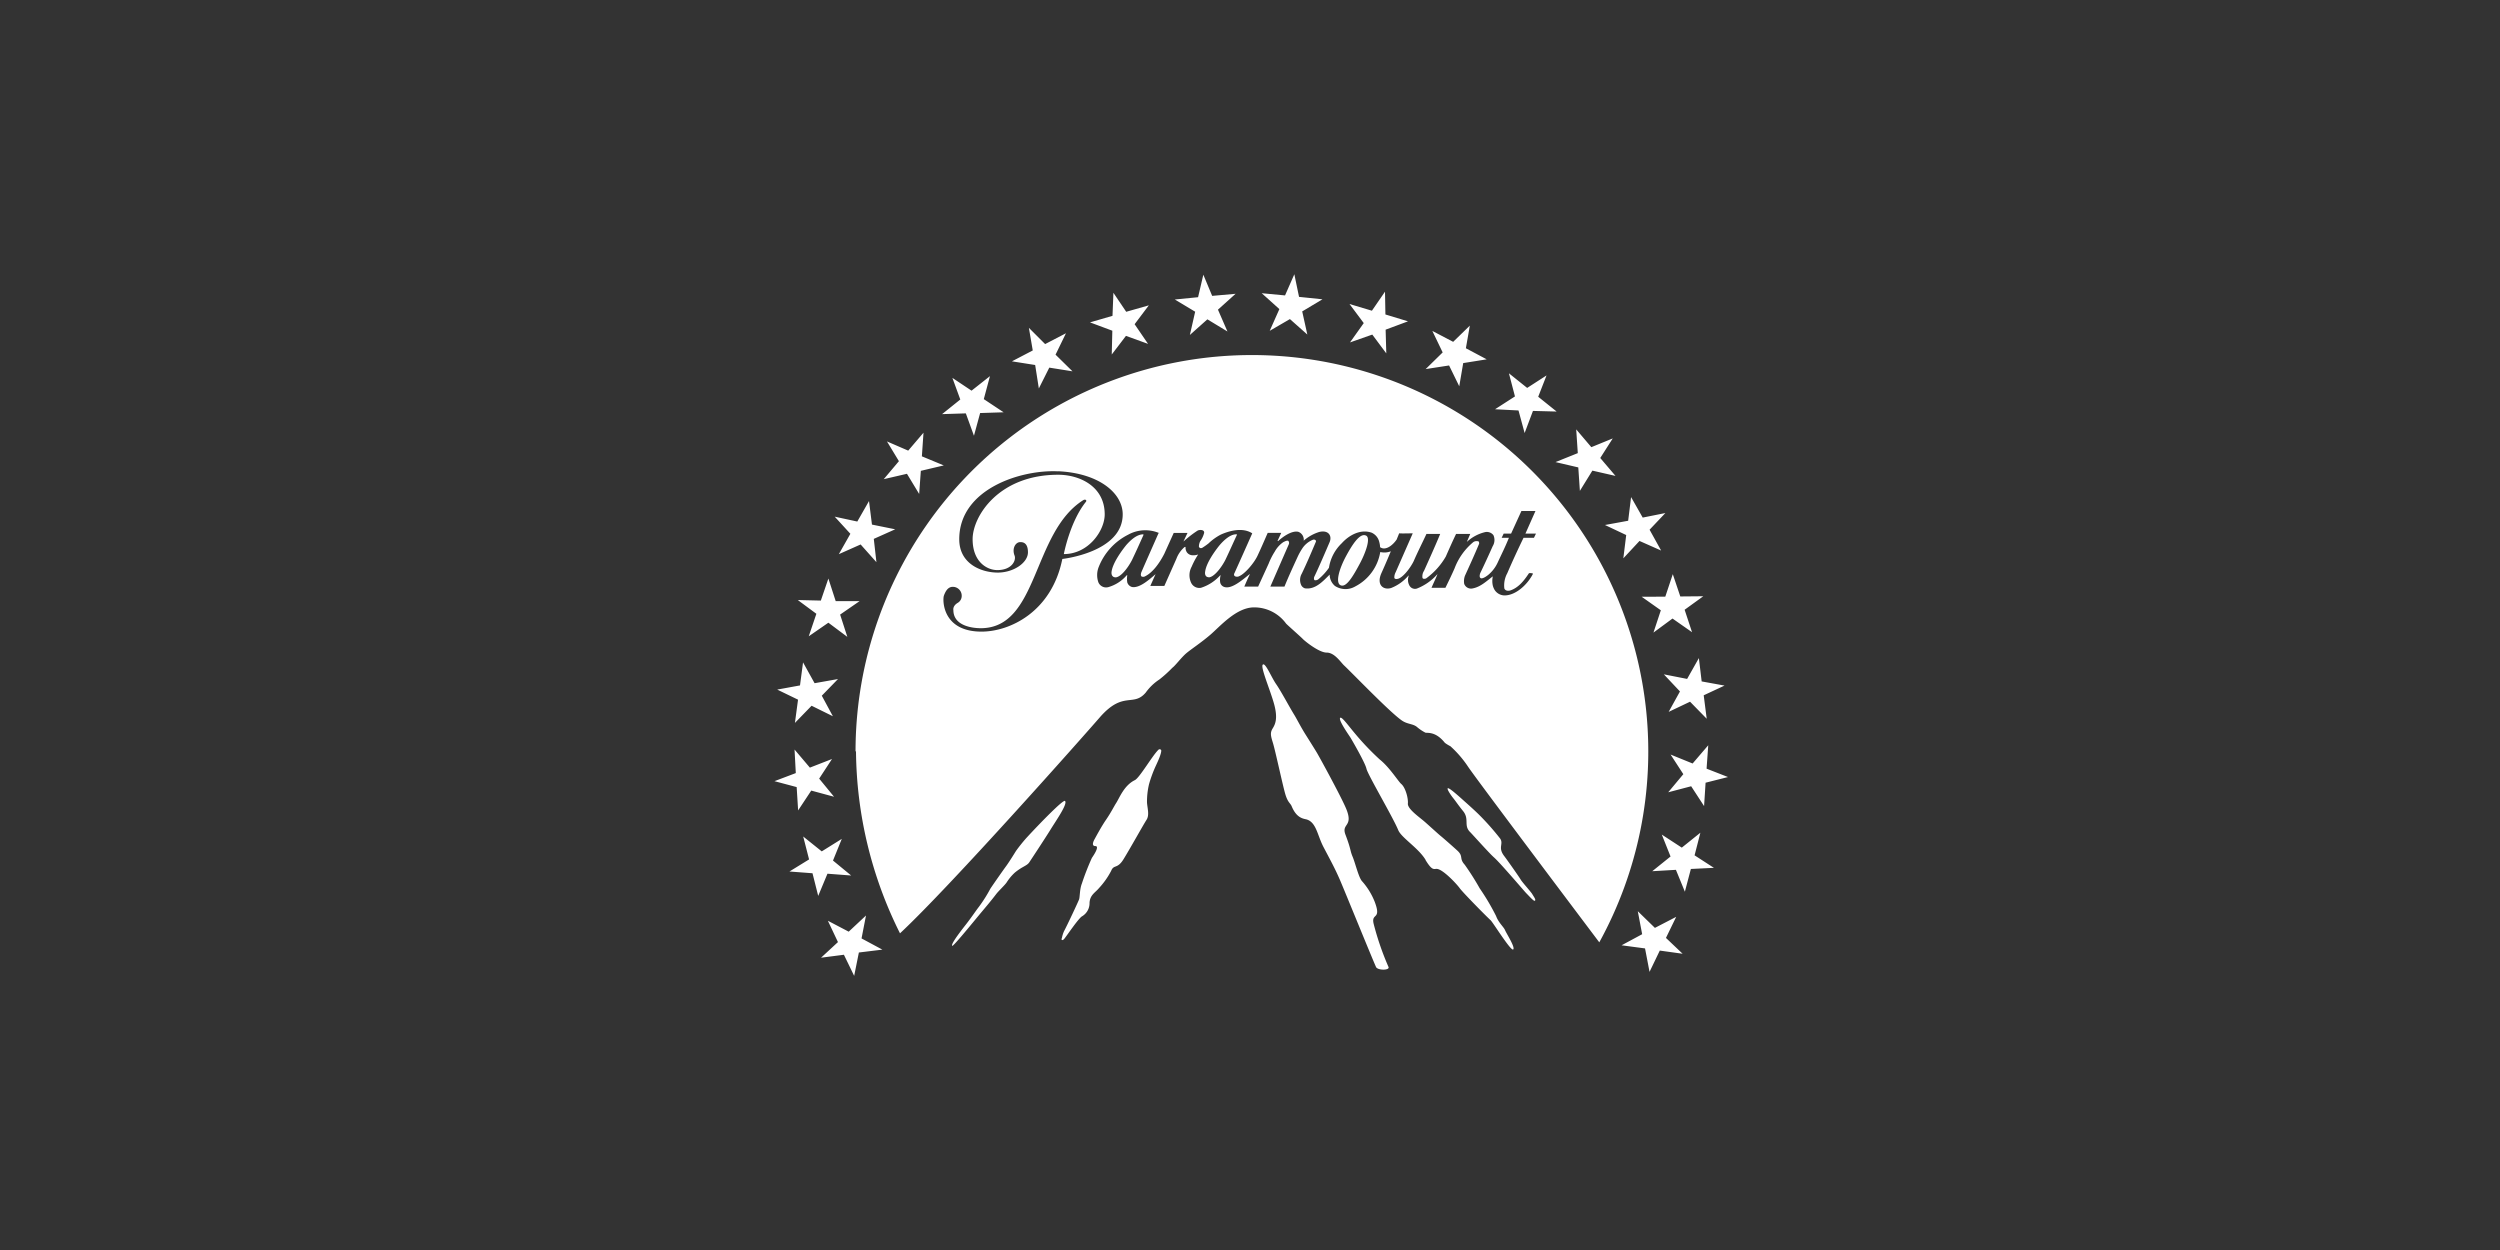 <?xml version="1.0"?>
<svg xmlns="http://www.w3.org/2000/svg" viewBox="0 0 600 300" width="600" height="300"><rect x="0" y="0" width="600" height="300" fill="#333333" stroke="none"/><defs><style>.cls-1{fill:#fff;}.cls-2{fill:none;}</style></defs><g id="logo"><path class="cls-1" d="M205.44,180.31A99.32,99.32,0,0,0,216,224c12.24-11.42,44.37-47.69,48-51.89,5.62-6.4,8-2.34,11-5.92a12.24,12.24,0,0,1,3.26-3.12,30.23,30.23,0,0,0,3.12-2.82c.67-.47,2.15-2.46,3.31-3.45s3.45-2.46,5.77-4.44,6.23-6.59,10.52-6.59a9.46,9.46,0,0,1,7.68,3.89c.38.41,3.5,3.15,4,3.68s3.9,3.28,5.72,3.28,3.15,2,4.11,3c2.14,2,11.07,11.33,14,13.33,1.33.89,2.56.73,3.53,1.48a10.3,10.3,0,0,0,2.08,1.41c.53.13,2.46-.34,4.67,2.44a8.93,8.93,0,0,0,1.32.81,25.88,25.88,0,0,1,4.1,4.7c1,1.66,23.57,31.65,31.64,42.37a95.13,95.13,0,1,0-178.5-45.81m72.72-52.4c-1.54,3.52-2.68,6.05-4.11,9.35-.12.31-.25.85.05,1.06a.94.94,0,0,0,.74,0c1.82-.86,3.44-3,4.7-5.45l2.26-5H285l-.89,1.87q-.11.18,0,.12a25.69,25.69,0,0,1,3.32-2.56c.5-.25,1.68-.25,1.56.57a6,6,0,0,1-.95,2,3,3,0,0,0-.3,1.3c.14.34.5.51,1,.14a15.33,15.33,0,0,0,1.33-.95A12.55,12.55,0,0,1,293,128.3c2.24-1,5.31-1.74,7.54-.3-1.56,3.52-2.72,6.12-4.23,9.46-.29.54-.08.73.12.86a1.18,1.18,0,0,0,1.07-.08c1.24-.54,3.43-3,4.31-4.87s1.57-3.49,2.44-5.48h3.25l-.89,1.92.12.07c.87-.81,3.17-2.62,4.85-2.25a2,2,0,0,1,1.31,2.13,10.26,10.26,0,0,1,3.73-2.09c2.28-.54,3.15,1,2.45,2.53-.88,2.06-2.62,6.11-3.63,8.2a.93.93,0,0,0,0,.8c.25.17.7,0,.9-.12a13.48,13.48,0,0,0,2.61-2.82,10.3,10.3,0,0,1,3.08-5.89c1.74-1.93,4.47-3.44,7.13-2.54A3.22,3.22,0,0,1,331,130a5.44,5.44,0,0,1,.22,1.32c1.39,1,3.2-.65,4-1.87.19-.51.44-1.07.57-1.45.79.06,2.34,0,3.27,0l-4.1,9.33a2.65,2.65,0,0,0-.32,1.29c0,.31.37.39.77.31,1.13-.17,2.95-2.37,3.87-4.24,1-2.31,2-4.24,3.07-6.55h3.3c-1.28,3.1-2.79,6.42-3.88,8.85a2.39,2.39,0,0,0-.37,1.71c.13.31.56.23.85.13a16.87,16.87,0,0,0,4.74-5.25c.88-2,1.55-3.52,2.47-5.44h3.4l-.82,1.92a9.85,9.85,0,0,1,4.26-2.32,2,2,0,0,1,2.12.7,2.81,2.81,0,0,1-.17,2.64c-.94,2.11-2,4.43-3,6.49-.16.51-.22,1,.13,1.19.52.32,2.88-1.14,4.07-3.76,1.07-2.31,1.78-3.68,2.69-5.93h-1.74l.48-1h1.78l2.48-5.43h3.37l-2.41,5.43h2.53l-.48,1h-2.5c-1.45,3-2.66,5.62-3.9,8.5a6.09,6.09,0,0,0-.71,3.64c.19.56.87.69,1.49.48,1.93-.67,3.23-2.32,4.39-4.07.05-.16,1-.05,1,.08-1.33,2.63-4.2,5.27-6.94,5.2a2.88,2.88,0,0,1-2.2-1.21,3.94,3.94,0,0,1-.5-1.12,5.17,5.17,0,0,1,0-2.25c-1.48,1.12-2.91,2.52-4.8,2.89a1.75,1.75,0,0,1-2.07-1.08,3.74,3.74,0,0,1,.2-2c1.17-2.57,2.24-4.89,3.35-7.57.09-.14,0-.59-.13-.63s-.73-.18-1.24.18a15.07,15.07,0,0,0-4.5,6.31c-.68,1.56-1.45,3.14-2.19,4.65h-3.34c.39-.93,1-2.19,1.4-3.17,0-.07-.08-.07-.08,0a12.63,12.63,0,0,1-4.84,3.36,1.52,1.52,0,0,1-1.76-.7,2.8,2.8,0,0,1-.17-2.4s0,0-.1,0a10.46,10.46,0,0,1-4.11,2.95c-1.89.6-3.59-.73-2.39-3.49.34-.75,1.26-2.82,2.29-5.31a4.26,4.26,0,0,1-2.47.19s-.08,0-.08.05a11.36,11.36,0,0,1-6,8.2,4.62,4.62,0,0,1-4.87-.13,3.59,3.59,0,0,1-1.26-2.72c-1.6,1.59-3.43,3.66-5.94,3.3a1.54,1.54,0,0,1-.88-.75,3,3,0,0,1,.13-2.78c1.19-2.48,2.18-4.81,3.37-7.62.18-.4-.34-.67-.73-.5a5.56,5.56,0,0,0-2.56,2.14,15.65,15.65,0,0,0-1,1.78c-1.1,2.4-2.26,4.9-3.24,7.32h-3.39l4.41-10.11a.78.78,0,0,0-.1-.87c-.31-.16-.82.12-1.19.3a6.61,6.61,0,0,0-2.06,2.28,16.47,16.47,0,0,0-1.46,2.87l-2.53,5.53h-3.32c.32-.74.93-2.19,1.31-2.89,0-.07-.07-.15-.07-.07-1.81,1.46-4.13,3.43-5.81,3.1a1.46,1.46,0,0,1-1.2-1.07,3.85,3.85,0,0,1,.08-1.73c0-.08-.08-.08-.14,0a10.45,10.45,0,0,1-4.56,2.94,2.17,2.17,0,0,1-2.37-1.21A4.28,4.28,0,0,1,286,136a19.07,19.07,0,0,1,1.56-2.93,3.36,3.36,0,0,1-1.61.17,1.71,1.71,0,0,1-1.1-.69,2,2,0,0,1-.32-1.23c.06-.08-.13-.08-.27,0a6.9,6.9,0,0,0-1.93,2.8l-2.89,6.51h-3.37l1.23-2.75c.06,0,0-.1-.06,0-1.74,1.52-3.86,3.3-5.56,3a1.65,1.65,0,0,1-1.13-1.09,5.41,5.41,0,0,1,0-1.75h-.12a9.11,9.11,0,0,1-4.47,2.88,2,2,0,0,1-2.35-1.17,5.26,5.26,0,0,1,.12-3.77,14.7,14.7,0,0,1,7-7.64,8.52,8.52,0,0,1,7.5-.39M254,113.1c9.72.46,15.45,5.23,15.45,10.35,0,9.13-14.49,10.7-14.49,10.7-2.54,12.66-12.59,17.5-19.55,17.44-9.33-.09-9.21-7.65-8.88-8.62.41-1.13,1-2.13,2.15-2.13a2.13,2.13,0,0,1,2.13,2.13,1.92,1.92,0,0,1-1,1.74c-1.23.76-1,1.7-1,1.7,0,4.06,5.18,4.36,6.56,4.36,13.91,0,12.3-22.91,24.56-30.7.55-.36,1,0,.67.39-3.83,4.79-5.28,12.52-5.28,12.52,5.94,0,9.81-5.64,9.81-9.53,0-6.72-6-9.51-11.17-9.51-14.31,0-20.53,10-20.53,15.46s3.45,7.42,5.93,7.42c3.48,0,4.56-2.32,4.15-3.45-.71-1.78.26-3.26,1.32-3.26.42,0,1.88-.07,1.88,2.44s-3.45,4.87-7.25,4.87-9.24-2-9.24-8c0-12.14,14.93-16.76,23.74-16.3m13.73,25.45c1.26,0,3-2.24,4-4.19,1-2.1,1.53-3.28,2.75-6,0-.14-.08-.14-.08-.14-1.55,0-3.1,1.46-4.11,2.63-1.18,1.47-3.12,4.2-3.45,6.19-.19,1.05.33,1.49.86,1.49m54.07,1.9c1.38.7,3.12-2.37,4.62-5.17s2.71-6.34,1.43-6.77c-1.43-.6-3.22,2.16-4.75,5s-2.62,6.31-1.3,6.95m-31.64-1.9c1.22,0,3-2.24,4-4.19,1-2.1,1.51-3.28,2.77-6,.05-.14-.07-.14-.17-.14-1.46,0-3,1.46-4,2.63-1.19,1.47-3.12,4.2-3.43,6.19-.21,1.05.26,1.49.88,1.49m-12.72,45.2c.32-.69,1.34-2.82,1.28-3.66a.41.41,0,0,0-.7-.11c-1.48,1.45-4.47,6.66-5.63,7.26-2.58,1.24-3.7,4.27-4.47,5.46-.56.87-1.24,2.29-2.47,4.08-1.07,1.55-2.31,3.87-2.75,4.67s-.63,1.62.21,1.62.19,1.35-.84,2.84a62.21,62.21,0,0,0-2.41,6.18c-.54,1.39-.45,3.18-.66,3.77s-2.92,6.37-3.62,7.65a7.59,7.59,0,0,0-.5,1.59c-.24.57.09.71.5.3s3.42-4.94,4.32-5.47a3.66,3.66,0,0,0,1.81-3.26c.12-1.9,1.36-2.41,2.29-3.54a18.69,18.69,0,0,0,2.9-4.12c.64-1.59,1.46-.36,2.95-2.76s4.78-8.32,5.53-9.47.21-2.78.12-4.16a18.35,18.35,0,0,1,.48-4.38,30.21,30.21,0,0,1,1.66-4.49m91,32.39c.21-.25-.36-1-.68-1.55s-2.4-2.83-2.77-3.47-3-4.38-3.93-5.62c-1.65-2.12-.11-2.9-1-4.23a62.26,62.26,0,0,0-5-5.66c-1.29-1.27-2.68-2.5-3.9-3.59-1.95-1.75-3.42-3-3.68-2.82s.81,1.75,1.32,2.37,1.25,1.73,2.28,3c1.7,2,.14,3.5,1.73,5.1.29.25,4.69,5.19,5.77,6.12,1.6,1.42,7.38,8.25,7.79,8.64.63.63,1.84,2,2,1.75m-26.23-9.78c1.61,2.65,2,2.12,2.7,2.14,1.48.06,4.83,3.67,5.51,4.63s6,6.38,7.43,7.71c.6.57,4.86,7.47,5.41,7s-1.64-3.85-1.95-4.62-1.57-1.8-2.15-3.38a54.89,54.89,0,0,0-3.93-6.65,64.08,64.08,0,0,0-3.6-5.68c-1.38-1.52-.3-1.95-1.66-3.29-.85-.79-3.47-3.1-4.07-3.58s-2.68-2.4-3.92-3.48-4.12-3.05-4-4.34-.59-3.85-1.58-4.69c-.72-.6-2.8-4-5.19-5.9a63.67,63.67,0,0,1-5.74-6c-1.88-2.22-3.27-4.22-3.71-4-.62.41,2.15,4.29,2.45,4.78s3.51,6,3.83,7.45,6.34,11.6,7.62,14.72c.74,1.84,4.86,4.3,6.57,7.16m-36.68-28.2c.53,1.56,2.47,10.7,3.06,12.58s1.16,2,1.47,2.72c1.16,2.86,2.77,3,3.61,3.2,2.36.73,2.57,3.87,4.07,6.68,1.38,2.64,2.7,5,3.94,7.89s7.56,18.44,8.63,20.83c.38.86,3.37.86,3,0a67.73,67.73,0,0,1-3.55-10.3c-.7-2.8,1.94-.82.26-5.29a16.48,16.48,0,0,0-3-4.92c-.84-.8-1.66-4.37-2.32-5.94s-.32-1.62-1.73-5.33c-1-2.7,1.91-1.81.26-6-1.08-2.73-6.47-12.57-7.08-13.59-.33-.56-1.38-2.25-2.65-4.26s-2.23-3.95-2.79-4.85c-1.13-1.82-3.22-5.76-4.36-7.39s-2.6-5.28-3.21-4.69,1.76,6,2.71,9.45.28,4.85-.32,5.83-.56,1.61,0,3.36m-.73-98.75,4.85-2.82,4.18,3.71-1.23-5.55,4.86-2.91-5.62-.58-1.13-5.43-2.23,5.08-5.6-.53,4.24,3.81ZM394,143.22l4.6,3.25-1.77,5.35,4.57-3.37,4.69,3.28-1.78-5.39,4.48-3.24-5.52.05-1.8-5.35-1.8,5.4Zm13.73,14.72-2.82,5-5.59-1.1,3.87,4.11-2.71,4.9,5.13-2.44,4,4.09-.72-5.63,5-2.33-5.49-1ZM255.6,192.22c-.44-.35-5.76,5.09-9.26,8.88a39.9,39.9,0,0,0-2.51,3.14s-1.55,2.53-2.35,3.62-2.9,4.09-3.79,5.42a34.6,34.6,0,0,1-2.74,4.34c-.78,1-1.58,2.26-3.14,4.27-2.06,2.63-3.63,4.81-3.27,5.11.2.15,3.26-3.52,6.51-7.48,1.37-1.64,2.83-3.34,4.08-5,.6-.76,2-2.06,2.46-2.73a11.69,11.69,0,0,1,2-2.39c1.8-1.47,2.82-1.58,3.41-2.4.29-.43,3.86-5.84,5.19-8s4.14-6.15,3.4-6.78m139.22,35.4,1.08,5.63,2.46-5.11,5.48.76-4-3.8,2.46-5.06-5.11,2.65-4.11-4,1.05,5.52-4.94,2.66Zm11-19.07,5.53-.27-4.64-3,1.39-5.43-4.46,3.58-4.8-3.13,2.1,5.26-4.39,3.53,5.68-.33,2.15,5.25Zm3.77-24.07.4-5.62-3.75,4.38-5.29-2.15L404,185.8l-3.63,4.35,5.51-1.45,3.1,4.76.36-5.61,5.38-1.36ZM324,82.18l5.35-1.88,3.36,4.51-.16-5.69,5.37-2-5.42-1.65L332.4,70l-3.14,4.57-5.38-1.61,3.42,4.58Zm66.29,46.23L389.6,134l3.88-4.17,5.19,2.3-2.77-5,3.79-4-5.44,1.09-2.79-4.92-.7,5.68L385.19,126Zm-42.51-40.7,2.44,5,.95-5.57,5.64-.9-5-2.66.95-5.43-4,3.89-5-2.62,2.48,5.16-4.08,4Zm25.54,23.19,5.47,1.28.38,5.63,3-4.86,5.55,1.27-3.66-4.3,3-4.7-5.14,2.1-3.63-4.27.38,5.7Zm-8.88-12.39,1.47,5.42,2-5.31,5.68.15-4.42-3.55,2-5.12-4.65,3-4.38-3.51,1.45,5.55-4.78,3.08ZM201.32,133l5.23-2.33,3.79,4.25-.63-5.59,5.14-2.3-5.58-1.13-.71-5.65-2.81,4.92L200.33,124l3.76,4.11ZM195,209.58l1.37,5.44,2.22-5.33,5.69.43-4.36-3.59,2.11-5.2-4.81,3-4.45-3.57,1.41,5.5-4.71,2.9Zm71.82-124.5,3.41-4.47,5.3,1.92-3.22-4.72,3.41-4.53-5.43,1.55-3.07-4.56L267,75.8l-5.4,1.57,5.36,2ZM248.44,87.6l.88,5.63,2.51-5,5.57.89-4.07-4,2.5-5.14-5,2.6-3.9-3.9.93,5.43-5,2.61ZM231.8,99.21l1.95,5.37,1.48-5.45,5.64-.18-4.76-3.16,1.48-5.52-4.42,3.49-4.6-3.07,1.9,5.19-4.37,3.51Zm-26.8,135,1.13-5.61,5.64-.69-5-2.69,1.07-5.5-4.15,3.88-5-2.62,2.42,5.12-4.06,3.75,5.49-.71ZM285.57,80.39l4.2-3.75,4.82,2.92-2.28-5.24,4.23-3.81-5.62.5-2.12-5.08-1.26,5.4-5.58.55,4.88,2.93Zm-67.9,33.32,2.93,4.84L221,113l5.51-1.3-5.26-2.18.39-5.67-3.67,4.3-5.1-2.21,2.87,4.74L212.1,115Zm-23.57,39,4.71-3.26,4.55,3.4-1.73-5.35,4.66-3.22-5.72,0-1.76-5.43L197,144.14l-5.53-.13,4.46,3.3Zm-3.32,20.79,4-4.12,5.11,2.52-2.66-4.93,3.89-4-5.62,1-2.77-5L192,164.5l-5.47,1,5,2.42Zm.77,21,3.15-4.76,5.47,1.48-3.57-4.35,3.08-4.71-5.31,2.07-3.68-4.34.3,5.65-5.12,1.94,5.33,1.42Z"></path></g><g id="bounding"><rect class="cls-2" width="600" height="300"></rect></g></svg>